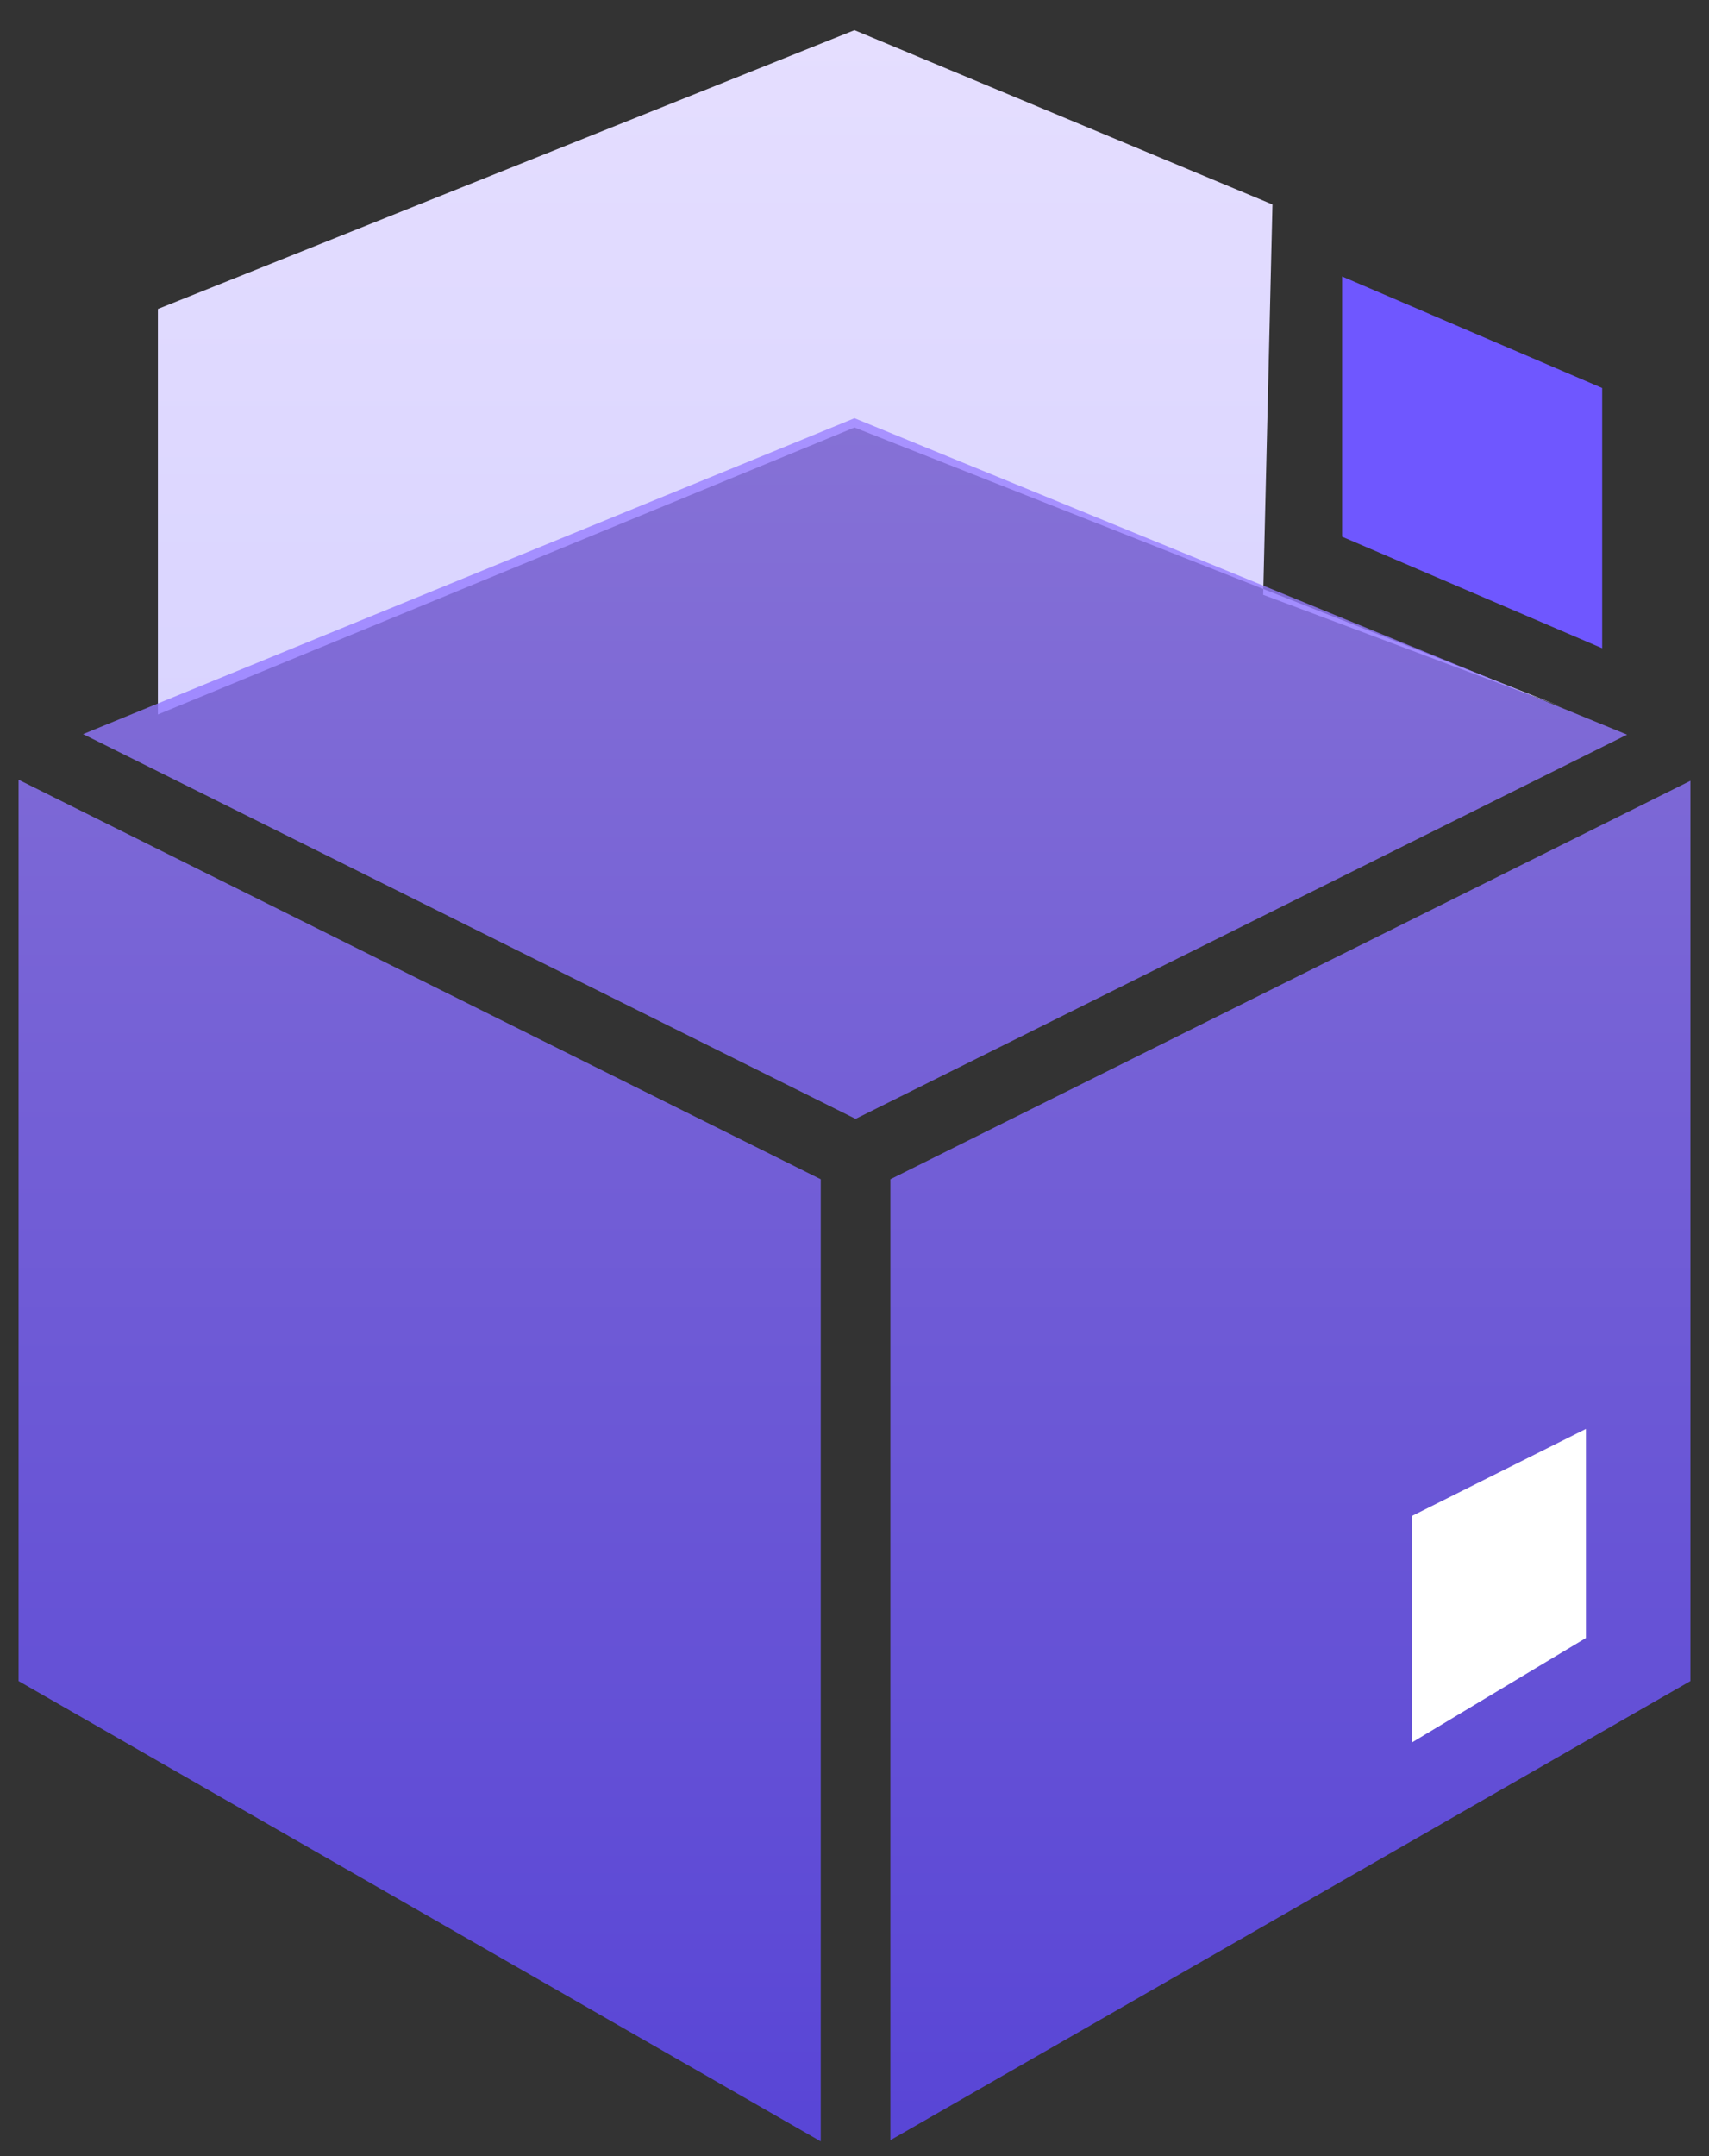 <?xml version="1.0" encoding="UTF-8"?>
<svg width="46px" height="58px" viewBox="0 0 46 58" version="1.1" xmlns="http://www.w3.org/2000/svg" xmlns:xlink="http://www.w3.org/1999/xlink">
    <rect x="0" y="0" width="46" height="58" fill="#333333" stroke="none"/>
    <title>创建空间</title>
    <defs>
        <linearGradient x1="50%" y1="0%" x2="50%" y2="100%" id="linearGradient-1">
            <stop stop-color="#E5DEFF" offset="0%"></stop>
            <stop stop-color="#D9D4FF" offset="100%"></stop>
        </linearGradient>
        <linearGradient x1="50%" y1="0%" x2="50%" y2="100%" id="linearGradient-2">
            <stop stop-color="#9B81FF" offset="0%"></stop>
            <stop stop-color="#624AFF" offset="100%"></stop>
        </linearGradient>
    </defs>
    <g id="新" stroke="none" stroke-width="1" fill="none" fill-rule="evenodd">
        <g id="画板" transform="translate(-97, -26)">
            <g id="创建空间" transform="translate(90, 26)">
                <rect id="矩形" x="0" y="0" width="60" height="60"></rect>
                <polygon id="矩形" fill="url(#linearGradient-1)" points="11.25 8.312 30 0.812 41.25 5.5 41 16 49 19 30 11.5 11.25 19.219"></polygon>
                <polygon id="矩形备份-12" fill="#6F57FF" points="43.125 7.438 50.125 10.438 50.125 17.438 43.125 14.438"></polygon>
                <path d="M7.5,20.975 L29.091,31.722 L29.091,57.604 L7.5,45.221 L7.5,20.975 Z M52.5,21.004 L52.5,45.221 L30.966,57.571 L30.966,31.722 L52.5,21.004 Z M30,11.25 L50.796,19.762 L30.029,30.098 L9.236,19.748 L30,11.25 Z" id="形状结合" fill-opacity="0.8" fill="url(#linearGradient-2)"></path>
                <polygon id="矩形" fill="#FFFFFF" points="45 40.781 49.688 38.438 49.688 44.062 45 46.875"></polygon>
            </g>
        </g>
    </g>
</svg>